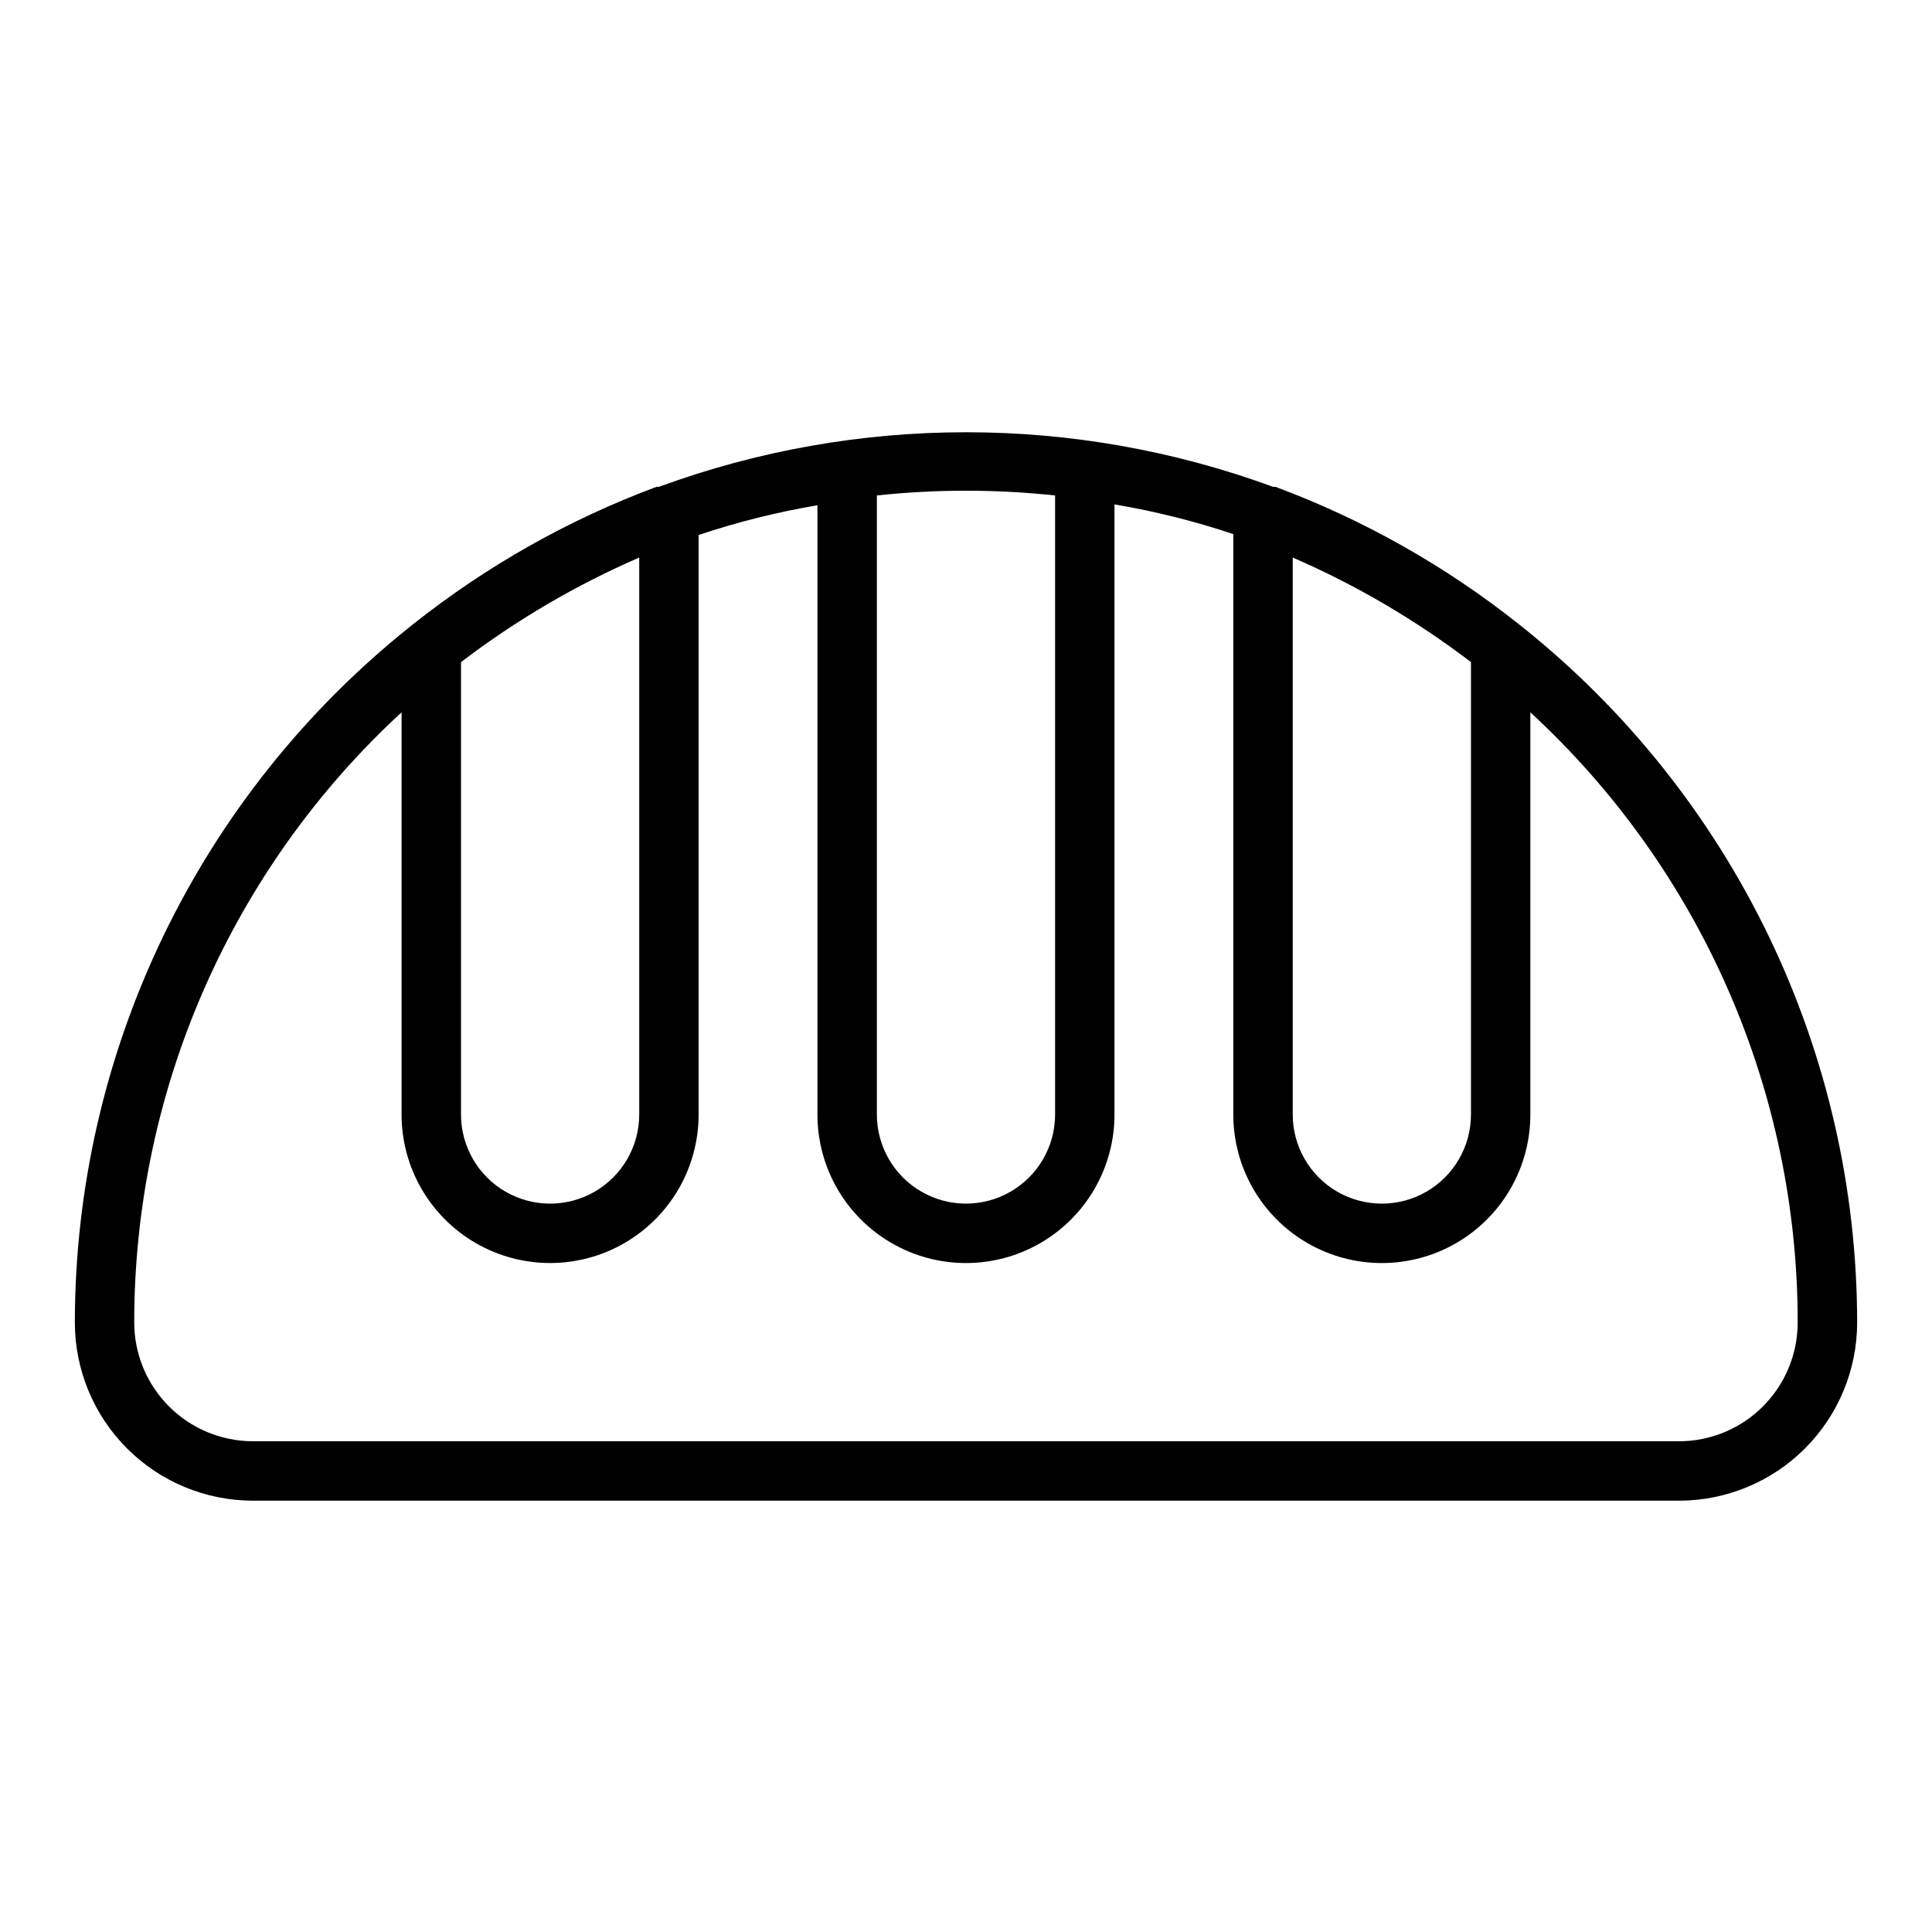 <?xml version="1.0" encoding="UTF-8"?>
<!-- Uploaded to: SVG Repo, www.svgrepo.com, Generator: SVG Repo Mixer Tools -->
<svg fill="#000000" width="800px" height="800px" version="1.1" viewBox="144 144 512 512" xmlns="http://www.w3.org/2000/svg">
 <path d="m547.36 310.1-0.789-0.629v-0.004c-19.461-15.469-41.246-27.77-64.551-36.445h-0.629c-52.547-19.297-110.24-19.297-162.79 0h-0.629c-23.301 8.676-45.086 20.977-64.551 36.445l-0.789 0.629v0.004c-27.68 22.102-50.031 50.148-65.402 82.062-15.371 31.914-23.367 66.875-23.395 102.3 0 12.527 4.977 24.543 13.836 33.398 8.859 8.859 20.871 13.836 33.398 13.836h377.86c12.527 0 24.543-4.977 33.398-13.836 8.859-8.855 13.836-20.871 13.836-33.398-0.027-35.422-8.023-70.383-23.395-102.3-15.371-31.914-37.723-59.961-65.402-82.062zm-60.773-18.344c16.809 7.293 32.668 16.598 47.234 27.711v119.89c0 8.438-4.504 16.234-11.809 20.453-7.309 4.219-16.309 4.219-23.617 0-7.305-4.219-11.809-12.016-11.809-20.453zm-62.977-16.453v164.05c0 8.438-4.5 16.234-11.809 20.453-7.305 4.219-16.309 4.219-23.613 0-7.309-4.219-11.809-12.016-11.809-20.453v-164.05c15.699-1.68 31.531-1.68 47.23 0zm-157.44 44.164c14.566-11.113 30.426-20.418 47.23-27.711v147.6c0 8.438-4.5 16.234-11.809 20.453-7.305 4.219-16.309 4.219-23.617 0-7.305-4.219-11.805-12.016-11.805-20.453zm322.75 206.48h-377.86c-8.352 0-16.359-3.316-22.266-9.223-5.906-5.902-9.223-13.914-9.223-22.266-0.008-30.383 6.281-60.438 18.477-88.27 12.195-27.832 30.027-52.828 52.371-73.422v106.59c0 14.062 7.504 27.055 19.68 34.086 12.18 7.031 27.184 7.031 39.359 0 12.18-7.031 19.68-20.023 19.68-34.086v-153.58c10.277-3.434 20.805-6.066 31.488-7.875v161.46c0 14.062 7.504 27.055 19.684 34.086 12.176 7.031 27.18 7.031 39.359 0 12.176-7.031 19.68-20.023 19.68-34.086v-161.69c10.684 1.805 21.211 4.438 31.488 7.871v153.82c0 14.062 7.5 27.055 19.68 34.086 12.176 7.031 27.18 7.031 39.359 0 12.18-7.031 19.68-20.023 19.68-34.086v-106.59c22.344 20.594 40.176 45.59 52.371 73.422 12.195 27.832 18.488 57.887 18.477 88.27 0 8.352-3.316 16.363-9.223 22.266-5.902 5.906-13.914 9.223-22.266 9.223z"/>
</svg>